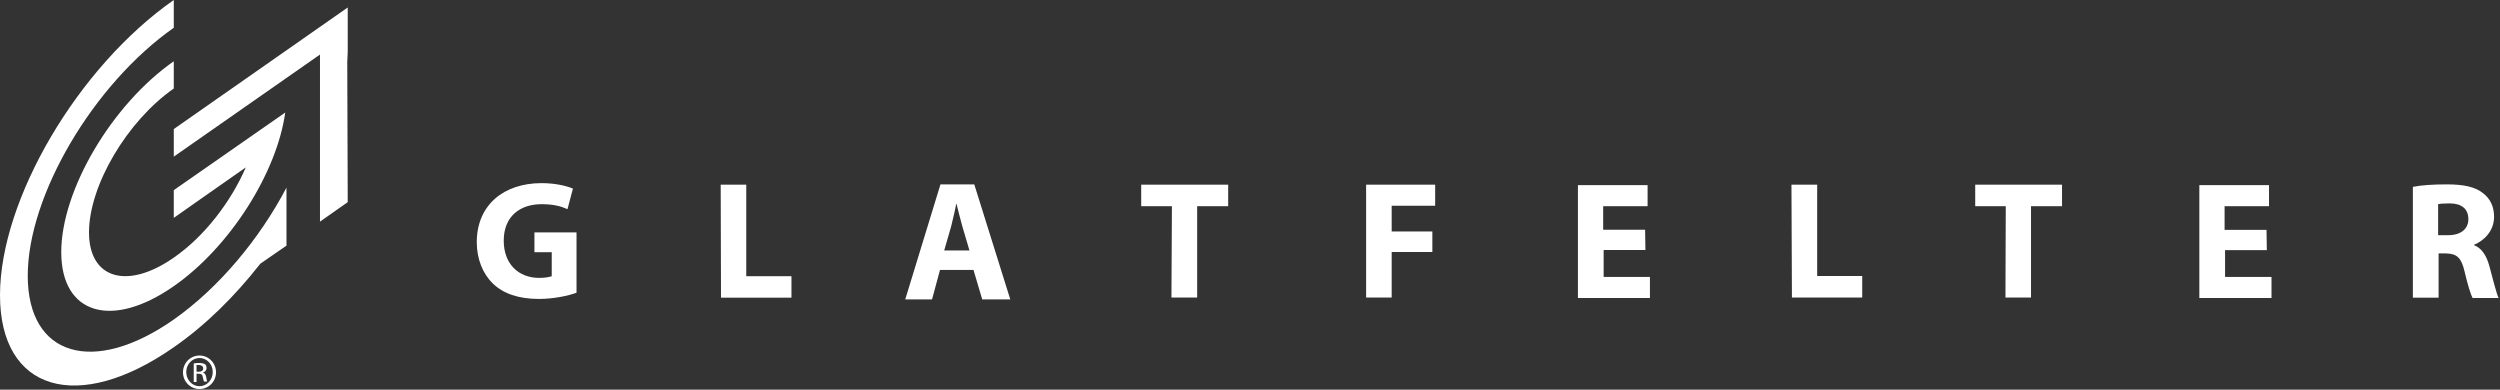 <svg version="1.2" xmlns="http://www.w3.org/2000/svg" viewBox="0 0 1604 250" width="1604" height="250">
	<rect x="0" y="0" width="1604" height="250" fill="#333333" stroke="none"/>
	<title>logo (36)-svg</title>
	<style>
		.s0 { fill: #ffffff } 
	</style>
	<g id="Layer">
		<path id="Layer" fill-rule="evenodd" class="s0" d="m603.1 173.2l-5.1 18.9h-17.2l22.6-73.8h21.7l23.1 73.8h-18l-5.6-18.9zm18.9-12.5l-4.6-15.6c-1.3-4.5-2.6-10.1-3.7-14.3h-0.2c-0.8 4.5-2.2 10.1-3.2 14.3l-4.5 15.6zm-252.1 27.1c-5 1.9-14.6 4-24.1 4-13.3 0-22.9-3.5-29.5-9.8-6.6-6.4-10.4-15.9-10.4-26.6 0-24.1 17.6-37.9 41.5-37.9 9.3 0 16.4 1.9 20.2 3.5l-3.5 13.2c-4-1.8-8.8-3.2-16.7-3.2-13.6 0-24.2 7.7-24.2 23.4 0 15.1 9.6 23.9 22.8 23.9 3.8 0 6.7-0.6 8-1.1v-15.4h-11.1v-12.7h27zm92.5-69.3h16.4v58.7h29v13.8h-45.2zm289.5 13.8h-19.7v-13.8h55.8v13.8h-19.9v58.6h-16.5zm124.6-13.8h44.3v13.5h-27.9v16.5h26.1v13.2h-26.1v29.2h-16.4zm179.2 41.9h-26.8v17.3h29.7v13.5h-46.2v-72.4h44.7v13.5h-28.5v15.1h26.9zm93.7-41.9h16.5v58.6h28.9v13.8h-45.1zm137.5 13.8h-19.6v-13.8h55.7v13.8h-19.9v58.6h-16.4zm167.5 28.2h-26.8v17.2h29.8v13.5h-46.3v-72.4h44.7v13.5h-28.5v15.2h26.9zm93.7-40.6c5.3-1.1 13-1.6 21.8-1.6 10.9 0 18.3 1.6 23.4 5.8 4.5 3.5 6.9 8.5 6.9 15.1 0 9.1-6.7 15.4-12.8 17.8v0.3c5.1 2.1 8 6.9 9.8 13.5 2.2 8.2 4.6 17.8 5.9 20.4h-16.7c-1.1-2.1-3-7.9-5.1-16.9-2.1-9.1-5-11.5-11.9-11.7h-4.8v28.4h-16.5zm16.2 31h6.4c8.2 0 13-4 13-10.3 0-6.7-4.5-10.1-12-10.1-3.9 0-6.1 0.2-7.4 0.5z"/>
		<path id="Layer" class="s0" d="m183.8 157.6l-16.8 11.6c-16.4 21-35.3 39.6-55.5 53.6-61.6 43-111.5 28.1-111.5-33.4 0-61.3 49.9-146.4 111.5-189.4v17.8c-51.7 36.3-93.7 107.7-93.7 159.1 0 51.8 42.2 64.2 93.7 28.1 29-20.4 55-51.7 72.3-84.6m-72.3-63.6c-30 20.9-54.4 62.3-54.4 92.3 0 29.7 24.4 37.1 54.4 16.2 19.7-13.6 36.7-35.9 46.2-57.9-22.8 15.9-46.2 32.4-46.2 32.4v-17.8c15.7-10.9 57.1-39.8 71.5-49.8-5.3 38.4-35.3 86.2-71.5 111.4-39.8 27.8-72.2 18-72.2-21.8 0-39.8 32.4-94.7 72.2-122.5m111.6-6.1c0 2.1-0.3 4.5-0.3 6.6l0.3 89.9-17.8 12.5v-96.3-0.3-10.6l-93.8 65.5v-17.7l111.6-78"/>
		<path id="Layer" fill-rule="evenodd" class="s0" d="m128 249.6c-5.9 0-10.6-4.8-10.6-10.7 0-6 4.7-10.8 10.6-10.8 5.9 0 10.6 4.8 10.6 10.8 0 5.9-4.7 10.7-10.6 10.7zm8.5-10.9c0-5-3.8-9-8.5-9-4.7 0-8.5 4-8.5 9 0 5 3.8 9.1 8.5 9.1 4.7 0 8.5-4.1 8.5-9.1zm-10.4 6.4h-1.8v-11.9c1-0.3 1.8-0.3 3.4-0.3 1.9 0 3 0.3 3.8 0.8 0.8 0.5 1 1.3 1 2.4 0 1.6-1 2.6-2.4 2.9 1.1 0.3 1.9 1.1 2.2 2.9 0.2 1.9 0.5 2.7 0.7 2.9h-2.1c-0.2-0.2-0.5-1.6-0.8-2.9-0.2-1.6-1-2.1-2.6-2.1h-1.4zm0-6.6h1.4c1.6 0 2.9-0.6 2.9-2.2 0-1-0.8-2.1-2.9-2.1-0.6 0-1.1 0-1.4 0z"/>
	</g>
</svg>